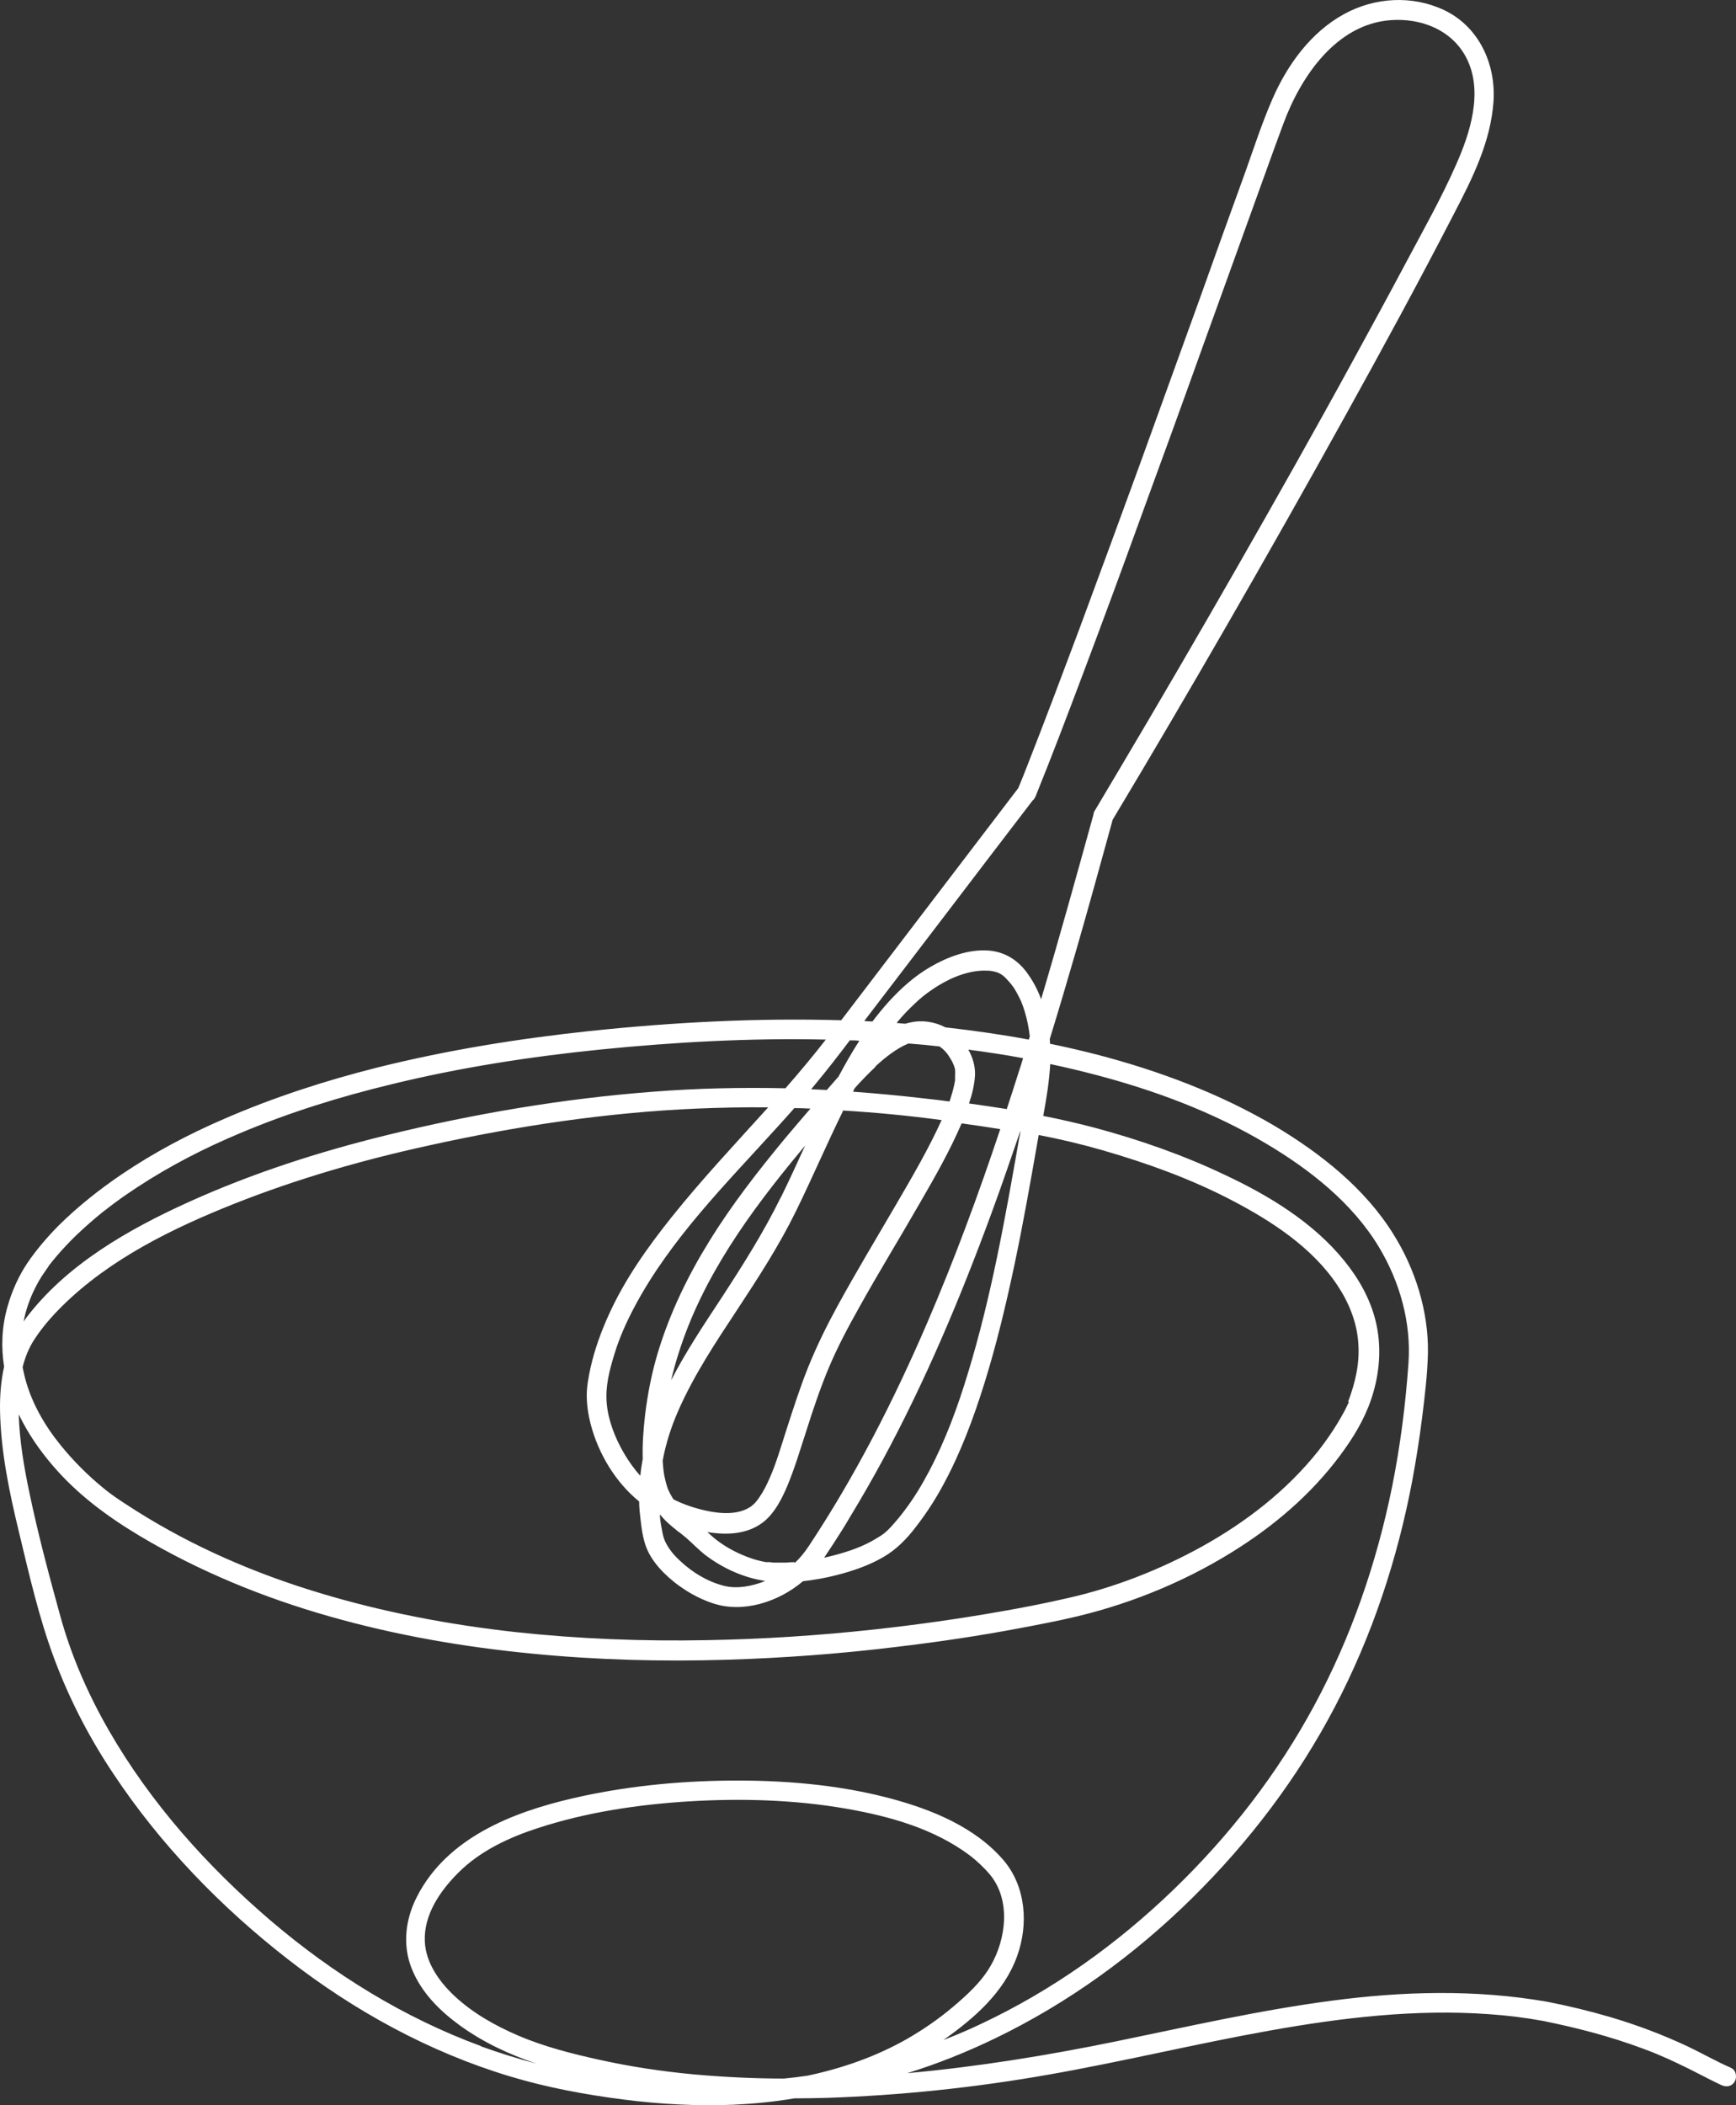 <svg width="264" height="320" viewBox="0 0 264 320" fill="none" xmlns="http://www.w3.org/2000/svg">
<rect x="0" y="0" width="264" height="320" fill="#333333" stroke="none"/>
<path d="M7.457 192.381C7.457 192.381 7.384 192.492 7.348 192.529C7.348 192.529 7.348 192.529 7.457 192.381Z" fill="white"/>
<path d="M263.224 314.312C260.996 313.345 258.876 312.118 256.684 311.077C252.884 309.292 248.938 307.805 244.919 306.615C241.74 305.685 238.525 304.904 235.273 304.272C224.384 302.376 213.35 302.673 202.462 304.123C191.427 305.574 180.612 308.065 169.724 310.296C159.201 312.453 148.641 314.163 137.972 315.13C142.539 313.717 146.997 311.932 151.308 309.85C162.416 304.495 172.574 297.133 181.379 288.431C189.966 279.953 197.346 270.247 202.973 259.501C208.637 248.717 212.51 237.041 214.775 225.03C215.36 221.869 215.871 218.634 216.273 215.436C216.675 212.201 217.077 208.929 217.15 205.656C217.26 199.335 215.213 192.865 211.888 187.584C207.577 180.631 200.817 175.313 193.912 171.186C185.471 166.203 176.191 162.745 166.764 160.29C164.426 159.695 162.051 159.138 159.676 158.654C159.676 158.431 159.676 158.208 159.639 157.948C161.064 153.337 162.416 148.726 163.768 144.077C165.631 137.607 167.422 131.1 169.212 124.592C175.058 114.85 180.795 105.07 186.458 95.253C192.633 84.544 198.735 73.76 204.727 62.939C210.317 52.862 215.835 42.71 221.133 32.447C223.909 27.129 226.723 21.514 227.125 15.379C227.49 9.652 224.859 4.037 219.635 1.546C214.775 -0.76 209.075 -0.425 204.398 2.141C199.356 4.893 195.739 9.875 193.473 15.118C191.939 18.651 190.733 22.332 189.454 25.939C187.079 32.447 184.741 38.992 182.402 45.536C179.406 53.866 176.374 62.158 173.377 70.488C170.308 78.891 167.239 87.258 164.133 95.625C161.539 102.541 158.945 109.458 156.241 116.337C155.803 117.49 155.328 118.643 154.853 119.795L127.924 155.084C115.172 154.712 102.384 155.382 89.705 156.72C78.854 157.873 68.002 159.621 57.406 162.261C49.441 164.269 41.621 166.798 34.094 170.07C28.65 172.413 23.389 175.202 18.493 178.511C15.095 180.817 11.806 183.42 8.883 186.32C7.166 188.068 5.558 189.927 4.17 191.972C2.818 193.98 1.795 196.286 1.137 198.628C0.26 201.715 0.151 204.764 0.626 207.739C0.151 209.858 -0.032 212.09 0.005 214.395C0.114 220.642 1.43 226.889 2.891 232.913C4.426 239.309 5.924 245.891 8.226 252.064C10.527 258.237 13.56 264.112 17.214 269.578C24.412 280.436 33.62 289.919 43.814 297.839C53.898 305.685 65.298 311.932 77.538 315.614C83.202 317.324 89.048 318.403 94.894 319.146C100.411 319.853 106.001 320.15 111.555 319.927C114.661 319.778 117.73 319.481 120.799 318.96C122.407 318.96 124.015 318.923 125.622 318.886C136.949 318.514 148.276 317.324 159.456 315.353C170.71 313.383 181.818 310.668 193.071 308.66C204.106 306.689 215.323 305.35 226.504 306.169C229.207 306.354 231.911 306.689 234.579 307.173C239.767 308.214 244.919 309.552 249.888 311.412C250.801 311.746 251.751 312.118 252.665 312.527C253.213 312.75 254.053 313.122 254.821 313.494C256.099 314.089 257.378 314.721 258.657 315.391C259.68 315.911 260.74 316.469 261.799 316.952C262.53 317.287 263.371 317.175 263.809 316.395C264.174 315.762 264.028 314.647 263.261 314.349L263.224 314.312ZM150.505 284.899C153.756 288.766 153.026 294.715 150.651 298.806C149.226 301.297 147.033 303.268 144.878 305.09C142.722 306.912 140.384 308.511 137.936 309.924C133.222 312.602 128.107 314.387 122.845 315.502C121.64 315.688 120.434 315.837 119.228 315.948C114.661 315.948 110.094 315.725 105.526 315.316C100.74 314.87 95.99 314.163 91.276 313.122C87.038 312.193 82.763 311.114 78.781 309.404C75.309 307.916 71.875 305.983 69.098 303.38C66.76 301.186 64.75 298.322 64.604 295.125C64.421 291.071 66.906 287.464 69.646 284.713C73.007 281.329 77.429 279.284 81.923 277.833C89.267 275.453 97.013 274.301 104.722 273.817C112.724 273.334 120.836 273.557 128.728 274.933C135.305 276.086 142.137 277.982 147.582 282.11C148.495 282.816 149.628 283.857 150.468 284.861L150.505 284.899ZM205.129 213.094C205.129 213.094 204.983 213.428 204.91 213.577C204.654 214.135 204.362 214.693 204.033 215.25C202.973 217.147 201.658 219.043 200.489 220.531C195.666 226.592 189.491 231.352 182.804 235.07C176.41 238.603 169.468 241.317 162.379 242.916C158.981 243.697 155.583 244.366 152.149 244.961C145.791 246.077 139.47 246.969 133.039 247.676C124.526 248.606 115.976 249.163 107.426 249.312C97.744 249.498 88.061 249.126 78.415 248.085C68.331 246.969 58.319 245.073 48.6 242.135C38.844 239.198 29.418 235.144 20.758 229.678C19.662 228.972 18.529 228.265 17.47 227.521C17.214 227.336 16.958 227.15 16.702 226.964C16.556 226.852 16.41 226.741 16.264 226.629C16.264 226.629 15.862 226.294 15.752 226.22C13.377 224.286 11.185 222.092 9.249 219.713C6.801 216.701 4.791 213.242 3.804 209.449C3.658 208.892 3.549 208.334 3.439 207.813C3.804 206.363 4.353 204.95 5.193 203.648C6.399 201.789 7.824 200.153 9.395 198.591C16.666 191.377 26.275 186.692 35.629 182.973C45.202 179.18 55.14 176.317 65.188 174.123C78.634 171.148 92.263 169.103 106.001 168.508C109.619 168.36 113.199 168.285 116.817 168.322C111.847 173.826 106.769 179.218 102.128 185.019C98.475 189.592 95.04 194.426 92.592 199.818C91.423 202.384 90.436 205.099 89.815 207.85C89.523 209.226 89.23 210.639 89.23 212.09C89.23 213.54 89.45 215.027 89.815 216.44C90.984 220.94 93.578 225.29 97.196 228.228C97.196 229.158 97.305 230.087 97.415 231.017C97.598 232.579 97.817 234.215 98.475 235.665C99.059 236.929 99.936 238.045 100.886 239.012C102.969 241.094 105.599 242.767 108.376 243.697C112.98 245.259 118.388 243.511 122.115 240.35C123.795 240.165 125.476 239.867 127.084 239.458C129.605 238.826 132.126 237.971 134.355 236.669C136.328 235.516 137.862 233.955 139.251 232.132C140.786 230.162 142.174 228.042 143.38 225.811C146.084 220.865 148.057 215.548 149.737 210.156C151.564 204.281 152.989 198.294 154.268 192.27C155.583 186.06 156.68 179.813 157.776 173.565C157.849 173.231 157.885 172.859 157.958 172.524C161.247 173.156 164.535 173.937 167.751 174.867C174.437 176.801 181.05 179.18 187.262 182.416C193.327 185.576 199.612 189.63 203.448 195.468C205.165 198.071 206.335 201.008 206.554 204.057C206.81 207.218 206.115 210.119 205.019 213.056L205.129 213.094ZM130.701 158.171C129.568 159.918 128.509 161.778 127.522 163.637C126.938 164.306 126.353 164.976 125.732 165.682C124.928 165.645 124.161 165.608 123.357 165.571C123.54 165.347 123.759 165.087 123.941 164.864C125.768 162.67 127.522 160.402 129.239 158.134C129.714 158.134 130.189 158.134 130.701 158.208V158.171ZM152.551 148.317C152.551 148.317 152.843 148.54 152.953 148.688C153.245 148.986 153.501 149.283 153.756 149.581C153.756 149.618 153.903 149.767 153.903 149.767C153.976 149.878 154.049 149.99 154.122 150.064C154.268 150.287 154.414 150.511 154.524 150.734C154.816 151.217 155.035 151.7 155.291 152.221C155.656 153.076 156.095 154.527 156.314 155.679C156.424 156.274 156.533 156.906 156.606 157.539C156.57 157.687 156.497 157.836 156.46 158.022C152.258 157.241 148.02 156.646 143.782 156.163C142.137 155.307 140.237 155.01 138.447 155.419C138.191 155.456 137.936 155.531 137.716 155.605C137.278 155.605 136.803 155.531 136.364 155.493C136.364 155.493 136.437 155.419 136.437 155.382C137.241 154.415 138.082 153.523 138.995 152.667C139.909 151.775 140.749 151.105 141.735 150.436C144.001 148.874 146.778 147.61 149.518 147.536C150.139 147.536 150.578 147.536 151.053 147.647C151.71 147.796 151.893 147.87 152.405 148.205C152.478 148.279 152.916 148.614 152.624 148.354L152.551 148.317ZM120.836 237.45C120.397 237.45 119.922 237.487 119.484 237.524C118.972 237.524 118.461 237.524 117.949 237.524C117.693 237.524 117.401 237.524 117.145 237.45C117.036 237.45 116.926 237.45 116.78 237.45C116.78 237.45 116.743 237.45 116.707 237.45C116.634 237.45 116.561 237.45 116.488 237.45C115.209 237.227 113.93 236.818 112.761 236.297C111.299 235.665 109.911 234.847 108.669 233.843C108.303 233.546 107.938 233.211 107.572 232.876C107.938 232.951 108.303 232.988 108.669 233.025C111.299 233.322 114.113 232.988 116.232 231.24C117.876 229.864 118.899 227.819 119.74 225.848C120.872 223.134 121.713 220.27 122.626 217.481C123.649 214.246 124.745 210.974 126.061 207.85C127.376 204.727 128.947 201.789 130.591 198.852C133.588 193.46 136.839 188.179 139.909 182.825C142.174 178.92 144.439 174.941 146.23 170.777C146.266 170.777 146.339 170.777 146.376 170.777C148.312 171.037 150.212 171.334 152.112 171.632C148.787 181.598 145.134 191.489 140.968 201.157C135.889 212.945 130.043 224.398 122.955 235.07C122.334 236 121.64 236.855 120.836 237.599V237.45ZM133.113 162.112C134.611 160.737 136.328 159.361 138.155 158.617C139.726 158.729 141.297 158.877 142.868 159.063C143.526 159.509 144.037 160.067 144.476 160.811C144.622 161.071 144.805 161.331 144.914 161.629C144.987 161.778 145.024 161.889 145.097 162.038C145.097 162.15 145.17 162.261 145.207 162.373C145.207 162.447 145.207 162.521 145.243 162.596C145.243 162.893 145.28 163.191 145.243 163.451C145.243 163.6 145.243 163.749 145.243 163.934C145.243 163.972 145.243 164.046 145.243 164.083C145.243 164.12 145.243 164.158 145.243 164.232C145.097 165.087 144.878 165.905 144.622 166.723C144.549 166.946 144.476 167.17 144.403 167.43C143.051 167.244 141.735 167.095 140.384 166.946C136.839 166.537 133.295 166.203 129.714 165.942C129.788 165.757 129.897 165.608 129.97 165.422C130.993 164.269 132.053 163.191 133.149 162.15L133.113 162.112ZM115.319 227.819C115.172 228.005 115.063 228.154 114.917 228.34C114.77 228.488 114.624 228.674 114.442 228.786C114.405 228.786 114.369 228.86 114.332 228.897C114.332 228.897 114.149 229.046 114.113 229.046C112.286 230.273 109.655 230.124 107.426 229.641C105.709 229.269 104.028 228.711 102.457 227.931C102.457 227.893 102.384 227.856 102.384 227.856C102.128 227.447 101.909 227.075 101.726 226.666C101.726 226.666 101.653 226.48 101.617 226.443C101.58 226.332 101.544 226.257 101.507 226.146C101.434 225.923 101.361 225.662 101.288 225.439C101.142 224.844 100.996 224.249 100.923 223.654C100.849 223.134 100.813 222.576 100.776 222.018C101.251 219.452 102.055 216.924 103.115 214.507C105.526 209.003 108.851 204.02 112.14 199.037C115.318 194.203 118.461 189.369 121.018 184.163C123.466 179.18 125.659 174.049 128.107 169.066C128.143 168.992 128.18 168.917 128.216 168.806C133.222 169.103 138.228 169.587 143.197 170.256C141.187 174.681 138.703 178.92 136.255 183.122C133.259 188.254 130.189 193.348 127.34 198.554C125.695 201.566 124.197 204.615 122.918 207.776C121.676 210.862 120.653 214.06 119.63 217.221C118.826 219.713 118.022 222.501 117.036 224.695C116.597 225.699 116.122 226.666 115.501 227.559C115.428 227.633 115.392 227.745 115.319 227.819ZM118.753 181.969C116.122 187.324 112.944 192.344 109.692 197.327C107.024 201.38 104.284 205.471 102.055 209.821C102.384 208.445 102.749 207.07 103.188 205.731C106.805 194.166 114.076 184.201 121.676 175.053C121.932 174.755 122.188 174.421 122.443 174.123C121.238 176.763 120.032 179.404 118.753 182.007V181.969ZM100.484 230.348C100.484 230.348 100.667 230.571 100.776 230.682C101.288 231.277 101.909 231.798 102.494 232.281C102.64 232.393 102.786 232.504 102.896 232.616C103.042 232.727 103.151 232.839 103.298 232.913C103.334 232.913 103.371 232.988 103.407 232.988C103.699 233.248 104.028 233.471 104.321 233.731C105.307 234.587 106.184 235.516 107.207 236.334C108.486 237.301 109.838 238.119 111.299 238.789C112.944 239.532 114.624 240.053 116.378 240.313C114.369 241.131 112.067 241.54 110.13 241.057C107.719 240.462 105.38 239.086 103.517 237.338C102.567 236.483 101.799 235.591 101.215 234.438C101.032 234.066 100.849 233.546 100.74 232.951C100.594 232.207 100.448 231.463 100.374 230.682C100.374 230.533 100.374 230.385 100.338 230.236C100.374 230.236 100.411 230.273 100.484 230.31V230.348ZM147.362 167.727C147.837 166.314 148.203 164.864 148.276 163.377C148.312 162.001 147.91 160.699 147.253 159.547C150.03 159.918 152.843 160.327 155.583 160.848C155.364 161.592 155.145 162.298 154.889 163.042C154.305 164.901 153.72 166.723 153.099 168.583C151.199 168.285 149.262 167.988 147.326 167.727H147.362ZM123.247 168.508C121.968 169.996 120.69 171.483 119.411 173.008C115.319 177.953 111.336 183.048 107.938 188.551C104.649 193.831 101.909 199.484 100.082 205.471C99.132 208.594 98.511 211.755 98.109 214.99C97.853 217.221 97.671 219.489 97.744 221.758C97.598 222.613 97.451 223.468 97.378 224.324C96.428 223.282 95.588 222.092 94.894 220.902C93.542 218.597 92.482 215.882 92.263 213.279C92.044 210.751 92.665 208.334 93.432 205.842C94.2 203.314 95.259 200.971 96.501 198.628C101.982 188.328 110.386 179.961 118.132 171.409C119.045 170.405 119.922 169.438 120.799 168.434C121.603 168.434 122.407 168.471 123.211 168.508H123.247ZM154.926 173.38C152.843 185.279 150.724 197.215 147.18 208.78C145.609 213.949 143.782 218.932 141.26 223.691C140.164 225.774 138.922 227.819 137.497 229.678C137.351 229.901 136.912 230.422 136.62 230.794C136.255 231.24 135.853 231.686 135.487 232.095C134.72 232.913 134.355 233.211 133.405 233.769C131.322 235.07 129.13 235.814 126.718 236.446C126.243 236.558 125.768 236.669 125.33 236.781C125.805 236.074 126.28 235.33 126.755 234.624C127.632 233.285 128.472 231.947 129.276 230.571C130.993 227.745 132.638 224.881 134.209 221.981C140.712 209.97 146.047 197.29 150.76 184.461C152.295 180.296 153.72 176.131 155.145 171.966C155.145 171.966 155.145 171.966 155.181 171.966C155.108 172.413 155.035 172.896 154.926 173.342V173.38ZM157.191 121.543C157.191 121.543 157.337 121.357 157.374 121.246C157.447 121.134 157.52 121.023 157.556 120.874C160.041 114.738 162.379 108.565 164.718 102.355C167.751 94.323 170.71 86.291 173.633 78.222C176.702 69.855 179.735 61.526 182.731 53.159C185.289 46.057 187.883 38.917 190.441 31.815C192.012 27.501 193.546 23.151 195.154 18.837C197.858 11.511 203.266 3.703 211.413 3.07C216.054 2.699 220.84 4.521 223.033 8.871C225.59 13.929 223.581 20.213 221.425 25.047C219.233 30.03 216.529 34.827 213.971 39.624C211.304 44.644 208.564 49.664 205.823 54.684C199.977 65.393 193.985 75.991 187.92 86.589C182.147 96.666 176.3 106.706 170.381 116.672C169.102 118.791 167.86 120.948 166.581 123.068C166.545 123.142 166.472 123.216 166.435 123.291C166.362 123.477 166.289 123.625 166.289 123.811C163.695 133.182 161.101 142.553 158.324 151.886C157.776 150.362 157.008 148.949 156.022 147.647C154.56 145.788 152.697 144.672 150.322 144.486C147.253 144.263 144.11 145.453 141.48 146.978C139.105 148.354 137.022 150.213 135.159 152.258C134.282 153.225 133.478 154.229 132.674 155.27C132.272 155.27 131.834 155.233 131.432 155.196C135.487 149.916 139.507 144.598 143.562 139.318C148.057 133.405 152.587 127.493 157.081 121.617L157.191 121.543ZM5.01 196.472C5.558 195.282 6.179 194.166 6.947 193.125C7.056 192.939 7.203 192.753 7.312 192.604C7.312 192.604 7.312 192.567 7.349 192.53C7.349 192.53 7.385 192.456 7.422 192.418V192.381C7.422 192.381 7.458 192.307 7.495 192.307C7.86 191.861 8.189 191.414 8.554 191.005C9.468 189.927 10.454 188.886 11.477 187.882C12.793 186.618 14.145 185.428 15.57 184.275C15.679 184.201 15.789 184.089 15.899 184.015C15.899 184.015 15.899 184.015 15.972 183.977C16.191 183.791 16.41 183.643 16.629 183.457C17.068 183.122 17.506 182.787 17.981 182.453C18.931 181.746 19.918 181.114 20.904 180.445C25.837 177.21 31.062 174.532 36.469 172.264C43.96 169.103 51.742 166.686 59.635 164.79C70.011 162.261 80.571 160.625 91.167 159.547C102.603 158.394 114.113 157.762 125.586 158.022C123.613 160.551 121.566 163.005 119.447 165.422C112.761 165.273 106.038 165.422 99.351 165.942C85.686 166.984 72.058 169.289 58.758 172.561C48.454 175.09 38.296 178.362 28.614 182.75C19.516 186.878 10.089 192.233 3.914 200.413C3.804 200.562 3.695 200.711 3.585 200.897C3.878 199.372 4.353 197.922 5.01 196.472ZM73.117 311.003C61.462 306.726 50.646 300.033 41.146 291.927C31.537 283.709 22.914 274.078 16.556 263.034C13.414 257.567 10.856 251.766 9.176 245.668C7.458 239.458 5.778 233.174 4.462 226.852C3.658 223.022 2.964 219.006 2.854 214.99C4.206 217.816 5.997 220.419 8.043 222.799C11.806 227.187 16.3 230.496 21.197 233.434C30.221 238.826 40.05 242.842 50.135 245.705C60.183 248.568 70.523 250.353 80.9 251.357C90.728 252.324 100.63 252.584 110.495 252.287C119.082 252.027 127.668 251.394 136.182 250.353C142.503 249.61 148.787 248.68 155.072 247.49C158.031 246.932 160.991 246.374 163.914 245.668C172.574 243.586 181.16 239.979 188.65 235.107C194.752 231.166 200.306 226.22 204.544 220.196C206.444 217.519 208.015 214.655 208.892 211.495C209.879 207.999 210.062 204.281 209.185 200.748C208.344 197.364 206.59 194.278 204.398 191.6C199.685 185.799 192.998 181.746 186.348 178.623C179.954 175.573 173.231 173.231 166.435 171.409C163.878 170.739 161.283 170.144 158.653 169.624C159.128 167.021 159.566 164.381 159.712 161.741C161.978 162.224 164.206 162.745 166.472 163.339C175.57 165.719 184.485 169.029 192.596 173.863C199.173 177.767 205.677 182.862 209.696 189.555C212.875 194.836 214.629 201.045 214.19 207.218C213.752 213.503 212.948 219.787 211.706 225.96C209.367 237.524 205.494 248.792 199.904 259.166C194.277 269.615 187.006 278.986 178.529 287.167C169.87 295.534 160.005 302.562 149.153 307.656C147.289 308.548 145.353 309.366 143.416 310.11C143.416 310.11 143.453 310.11 143.489 310.073C148.093 306.838 152.697 302.859 154.67 297.356C156.424 292.522 156.022 286.832 152.66 282.816C148.276 277.685 141.589 275.007 135.268 273.334C127.376 271.251 119.082 270.582 110.934 270.656C102.932 270.731 94.821 271.549 87.001 273.371C77.904 275.491 67.965 279.358 63.398 288.32C61.644 291.741 61.169 295.682 62.631 299.289C64.092 302.896 66.869 305.648 69.938 307.879C73.483 310.445 77.465 312.304 81.594 313.68C78.744 312.936 75.894 312.044 73.117 311.04V311.003Z" fill="white"/>
</svg>
